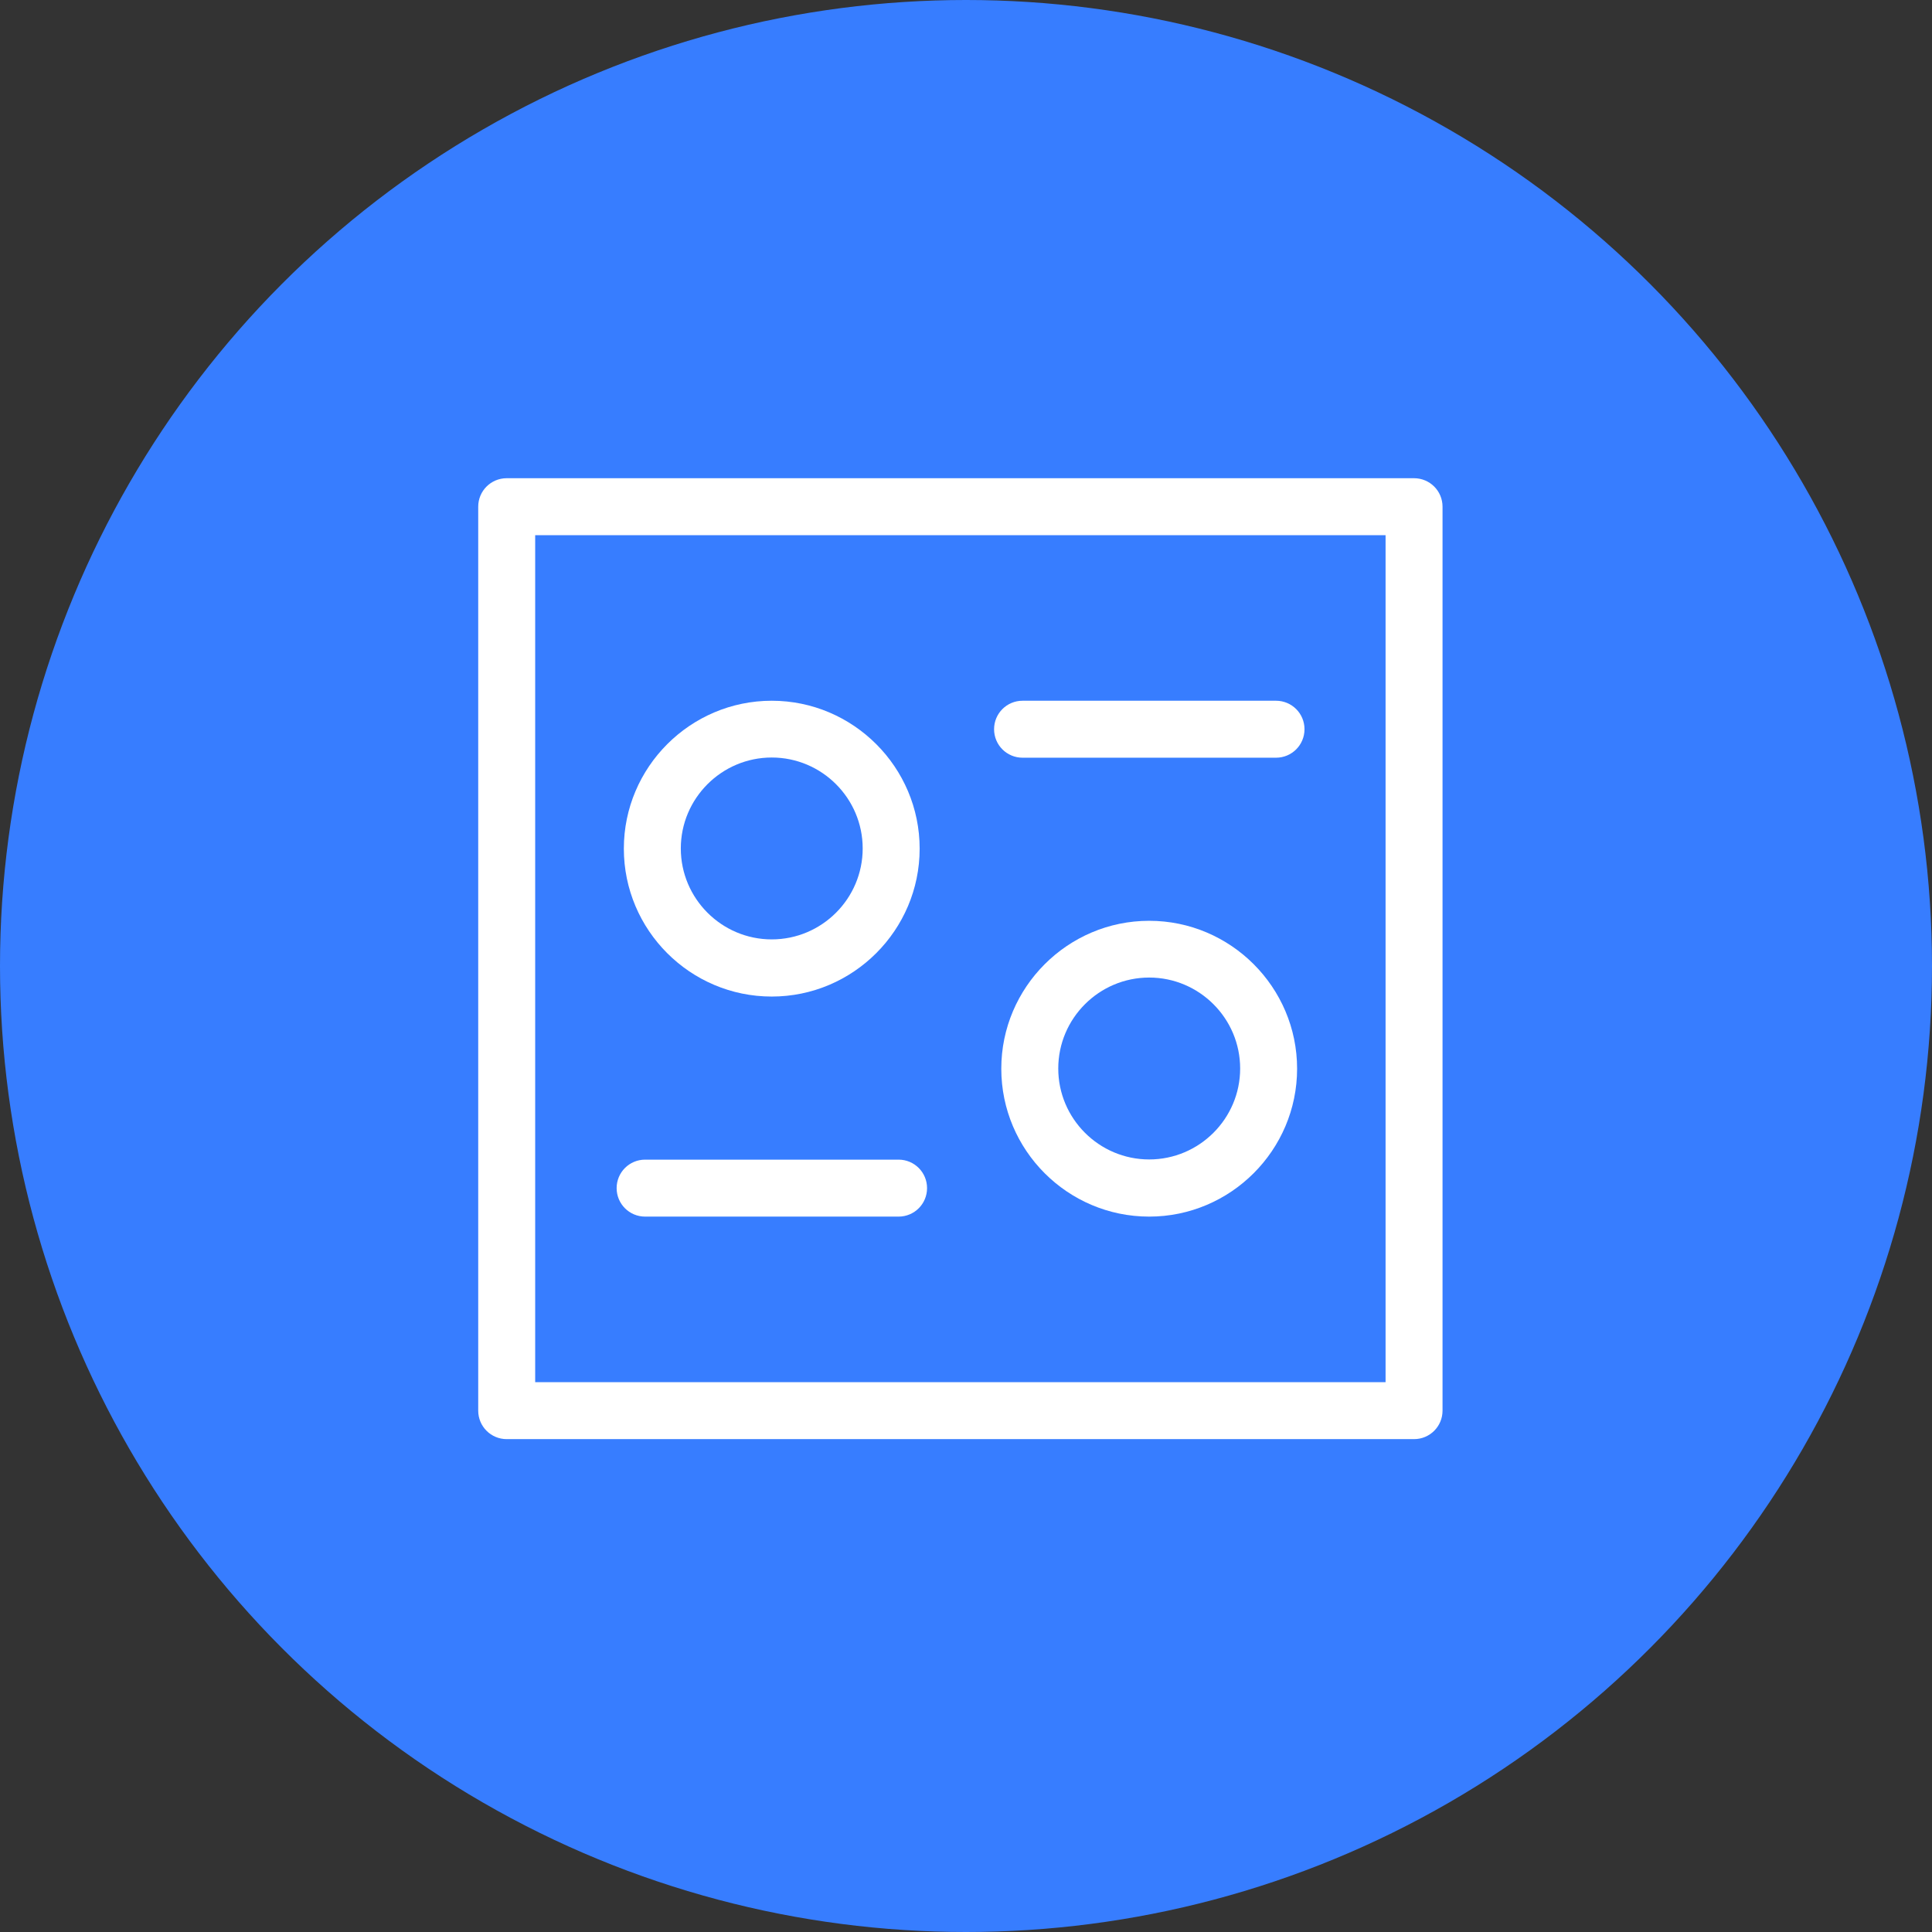 <svg width="101" height="101" viewBox="0 0 101 101" fill="none" xmlns="http://www.w3.org/2000/svg">
<rect x="0" y="0" width="101" height="101" fill="#333333" stroke="none"/>
<circle cx="50.5" cy="50.5" r="50.5" fill="rgba(55, 125, 255, 1)"/>
<path d="M73.923 75.234H26.489C25.665 75.234 25 74.568 25 73.745V26.489C25 25.665 25.665 25 26.489 25H73.923C74.747 25 75.412 25.665 75.412 26.489V73.745C75.412 74.568 74.747 75.234 73.923 75.234ZM27.978 72.256H72.434V27.978H27.978V72.256Z" fill="white"/>
<path d="M46.975 63.601H33.725C32.901 63.601 32.236 62.936 32.236 62.112C32.236 61.288 32.901 60.623 33.725 60.623H46.975C47.799 60.623 48.464 61.288 48.464 62.112C48.464 62.936 47.799 63.601 46.975 63.601Z" fill="white"/>
<path d="M40.345 52.097C36.077 52.097 32.613 48.623 32.613 44.365C32.613 40.107 36.087 36.633 40.345 36.633C44.603 36.633 48.077 40.107 48.077 44.365C48.077 48.623 44.603 52.097 40.345 52.097ZM40.345 39.601C37.725 39.601 35.591 41.735 35.591 44.355C35.591 46.975 37.725 49.109 40.345 49.109C42.965 49.109 45.099 46.975 45.099 44.355C45.099 41.735 42.965 39.601 40.345 39.601Z" fill="white"/>
<path d="M66.707 39.611H53.457C52.633 39.611 51.968 38.946 51.968 38.122C51.968 37.298 52.633 36.633 53.457 36.633H66.707C67.531 36.633 68.196 37.298 68.196 38.122C68.196 38.946 67.531 39.611 66.707 39.611Z" fill="white"/>
<path d="M60.077 63.601C55.809 63.601 52.345 60.127 52.345 55.869C52.345 51.611 55.819 48.137 60.077 48.137C64.335 48.137 67.809 51.611 67.809 55.869C67.809 60.127 64.335 63.601 60.077 63.601ZM60.077 51.104C57.457 51.104 55.323 53.238 55.323 55.859C55.323 58.479 57.457 60.613 60.077 60.613C62.697 60.613 64.832 58.479 64.832 55.859C64.832 53.238 62.697 51.104 60.077 51.104Z" fill="white"/>
</svg>
